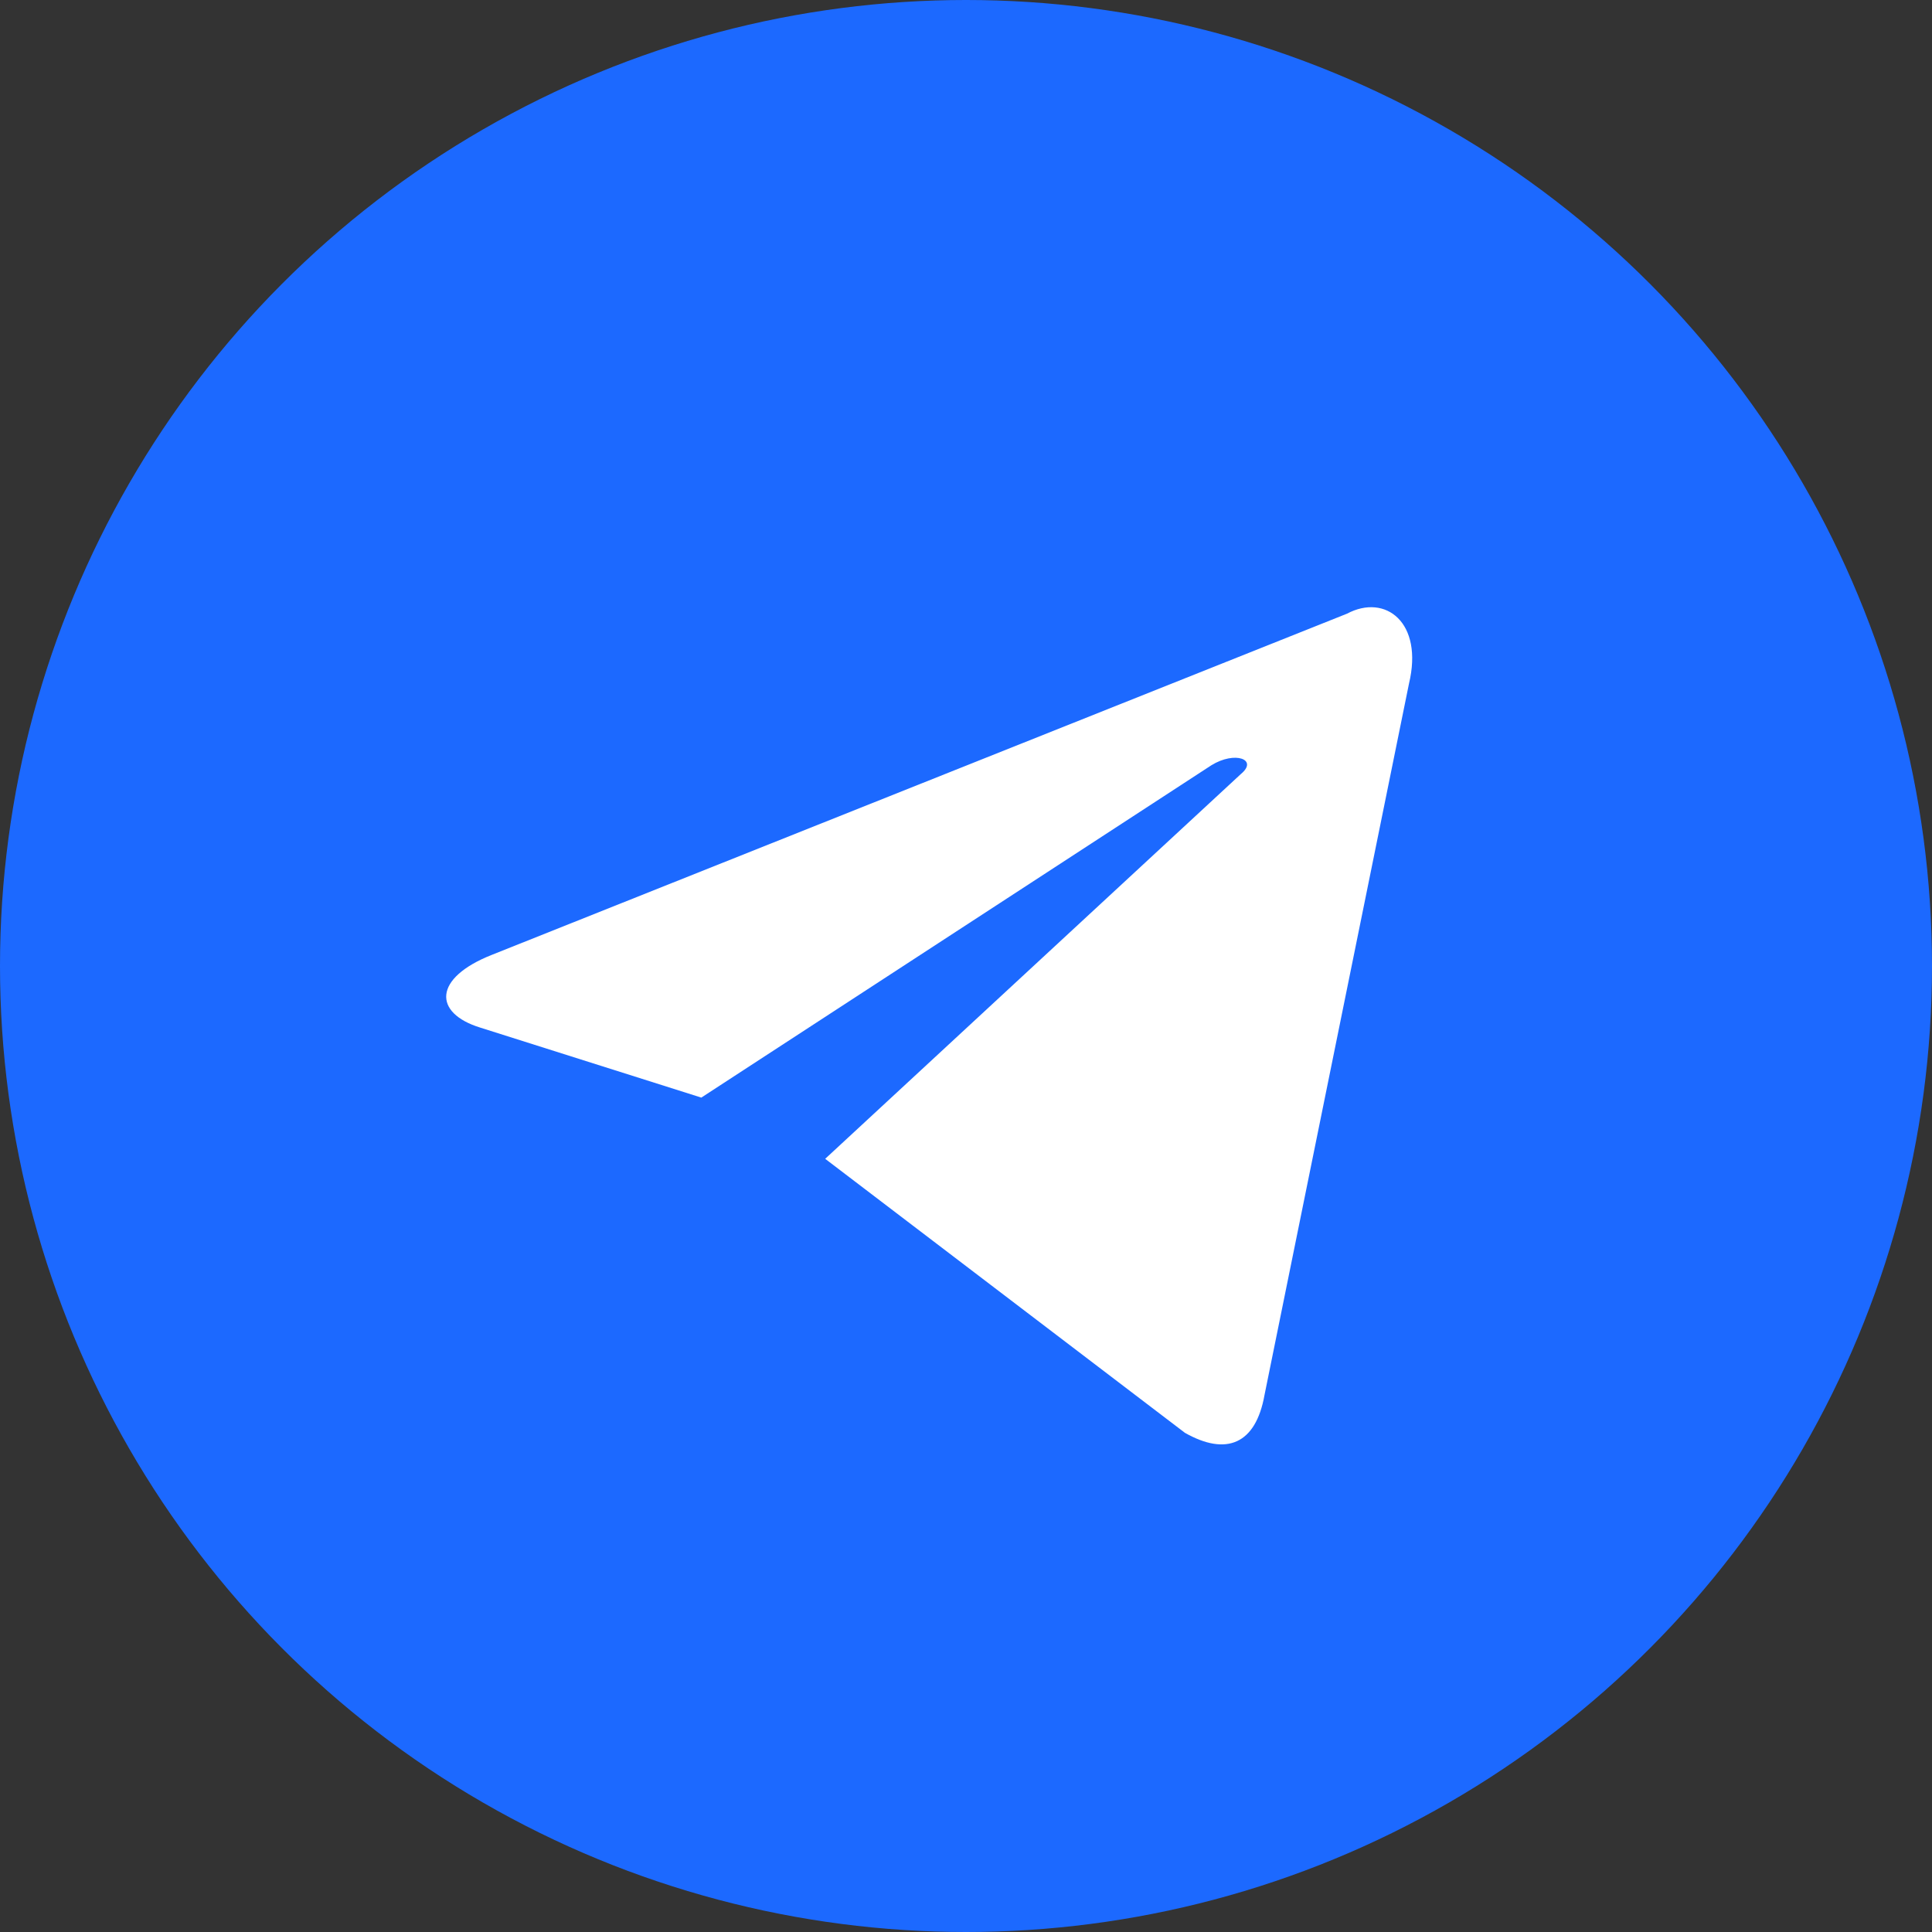 <?xml version="1.0" encoding="UTF-8"?> <svg xmlns="http://www.w3.org/2000/svg" width="35" height="35" viewBox="0 0 35 35" fill="none"><rect x="0" y="0" width="35" height="35" fill="#333333" stroke="none"/> <circle cx="17.5" cy="17.5" r="17.5" fill="#1C69FF"></circle> <path d="M14.949 20.993L21.466 25.957C22.213 26.38 22.748 26.168 22.908 25.271L25.525 12.385C25.791 11.275 25.098 10.748 24.403 11.117L8.913 17.297C7.845 17.718 7.845 18.352 8.7 18.616L12.705 19.884L21.946 13.863C22.373 13.599 22.8 13.758 22.48 14.022L14.949 20.993V20.993Z" fill="white"></path> </svg> 